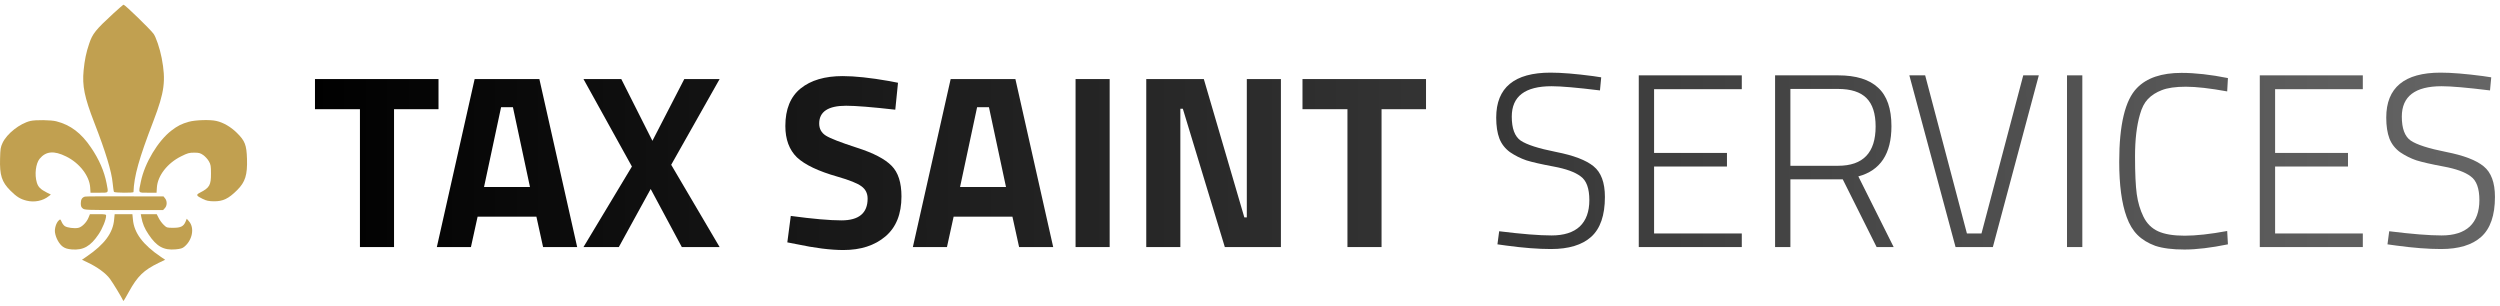 <svg xmlns="http://www.w3.org/2000/svg" width="425" height="52" viewBox="0 0 425 52" fill="none"><path d="M19.293 2.27C16.261 5.064 15.725 5.724 15.161 7.422C14.653 8.91 14.385 10.202 14.215 11.97C13.961 14.61 14.357 16.533 16.021 20.829C17.968 25.84 18.969 29.139 19.152 31.119C19.223 31.863 19.322 32.536 19.378 32.621C19.477 32.789 22.693 32.817 22.693 32.649C22.791 29.925 23.61 27.005 26.092 20.548C27.968 15.634 28.222 13.725 27.488 9.865C27.178 8.25 26.501 6.243 26.078 5.71C25.415 4.853 21.367 0.923 21.014 0.796C20.972 0.768 20.196 1.442 19.293 2.27Z" fill="#C1A050"></path><path d="M5.174 20.562C3.383 20.983 1.168 22.724 0.435 24.296C0.096 25.026 0.054 25.307 0.011 26.935C-0.073 29.785 0.294 30.936 1.775 32.41C2.818 33.449 3.439 33.842 4.511 34.109C5.837 34.446 7.29 34.151 8.291 33.35L8.644 33.07L8.009 32.761C6.881 32.185 6.486 31.792 6.26 31.034C5.851 29.672 6.077 27.82 6.726 27.005C7.798 25.7 9.18 25.573 11.239 26.598C13.51 27.707 15.203 29.897 15.33 31.863L15.386 32.761H16.853C18.546 32.761 18.447 32.887 18.123 31.189C17.728 29.125 16.853 27.104 15.471 25.082C13.806 22.611 11.987 21.236 9.561 20.618C8.672 20.393 6.048 20.351 5.174 20.562Z" fill="#C1A050"></path><path d="M32.101 20.702C30.888 21.039 30.169 21.404 29.167 22.176C26.868 23.931 24.597 27.707 23.948 30.866C23.525 32.901 23.426 32.761 25.147 32.761H26.614L26.67 31.877C26.797 29.869 28.462 27.721 30.803 26.57C31.903 26.023 32.157 25.952 33.004 25.952C33.836 25.952 34.033 26.009 34.569 26.374C34.894 26.612 35.331 27.09 35.514 27.426C35.825 27.96 35.867 28.241 35.867 29.462C35.881 31.469 35.627 31.919 34.005 32.747C33.272 33.126 33.342 33.266 34.485 33.828C35.091 34.123 35.472 34.207 36.347 34.221C37.912 34.235 38.843 33.786 40.324 32.312C41.693 30.95 42.073 29.729 41.989 27.005C41.918 24.633 41.636 23.931 40.268 22.583C39.224 21.558 37.969 20.828 36.784 20.562C35.726 20.309 33.187 20.393 32.101 20.702Z" fill="#C1A050"></path><path d="M14.455 33.421C13.961 33.547 13.736 33.912 13.736 34.558C13.736 35.035 13.806 35.232 14.074 35.442C14.385 35.695 14.709 35.709 21.056 35.709H27.728L28.024 35.386C28.419 34.979 28.434 34.179 28.067 33.73L27.799 33.393L21.254 33.379C17.671 33.365 14.596 33.379 14.455 33.421Z" fill="#C1A050"></path><path d="M15.034 37.029C14.695 37.843 13.891 38.629 13.284 38.741C12.607 38.868 11.437 38.713 11.028 38.446C10.83 38.32 10.59 37.997 10.477 37.716C10.266 37.239 10.252 37.239 9.998 37.464C9.547 37.871 9.25 38.853 9.349 39.527C9.49 40.482 10.083 41.521 10.689 41.942C11.098 42.223 11.465 42.335 12.213 42.405C14.159 42.56 15.386 41.872 16.754 39.836C17.417 38.868 18.038 37.323 18.038 36.678C18.038 36.439 17.925 36.411 16.67 36.411H15.287L15.034 37.029Z" fill="#C1A050"></path><path d="M19.406 37.281C19.223 39.584 17.784 41.521 14.752 43.598L13.933 44.16L14.794 44.567C16.529 45.381 17.996 46.448 18.701 47.417C19.265 48.189 20.704 50.575 20.916 51.067C20.986 51.249 21 51.235 21.917 49.593C23.384 46.94 24.428 45.929 26.967 44.693L28.081 44.16L27.39 43.697C24.301 41.619 22.777 39.584 22.594 37.281L22.509 36.411H21H19.491L19.406 37.281Z" fill="#C1A050"></path><path d="M24.019 36.888C24.23 38.025 24.583 38.853 25.246 39.836C26.628 41.914 27.827 42.574 29.858 42.391C30.704 42.307 31.015 42.223 31.353 41.928C32.708 40.805 33.088 38.769 32.157 37.66L31.748 37.183L31.537 37.702C31.198 38.489 30.719 38.727 29.449 38.727C28.391 38.727 28.335 38.713 27.841 38.236C27.559 37.969 27.164 37.45 26.981 37.071L26.642 36.411H25.288H23.934L24.019 36.888Z" fill="#C1A050"></path><path d="M415.07 14.658C410.562 14.658 408.308 16.38 408.308 19.824C408.308 21.84 408.812 23.198 409.82 23.898C410.856 24.598 412.858 25.242 415.826 25.83C418.822 26.418 420.95 27.23 422.21 28.266C423.498 29.302 424.142 31.038 424.142 33.474C424.142 36.61 423.358 38.878 421.79 40.278C420.25 41.65 417.982 42.336 414.986 42.336C412.802 42.336 410.268 42.14 407.384 41.748L405.872 41.538L406.166 39.312C410.002 39.788 412.97 40.026 415.07 40.026C417.17 40.026 418.766 39.522 419.858 38.514C420.95 37.478 421.496 35.98 421.496 34.02C421.496 32.032 421.006 30.688 420.026 29.988C419.074 29.26 417.534 28.7 415.406 28.308C413.306 27.916 411.766 27.566 410.786 27.258C409.806 26.922 408.882 26.46 408.014 25.872C407.174 25.256 406.572 24.486 406.208 23.562C405.844 22.61 405.662 21.42 405.662 19.992C405.662 14.896 408.742 12.348 414.902 12.348C416.75 12.348 419.158 12.544 422.126 12.936L423.512 13.146L423.302 15.372C419.438 14.896 416.694 14.658 415.07 14.658Z" fill="url(#paint0_linear_145_101)"></path><path d="M384.164 42V12.81H401.678V15.162H386.768V25.998H399.158V28.308H386.768V39.69H401.678V42H384.164Z" fill="url(#paint1_linear_145_101)"></path><path d="M378.748 41.538C375.864 42.126 373.4 42.42 371.356 42.42C369.312 42.42 367.66 42.21 366.4 41.79C365.168 41.342 364.16 40.726 363.376 39.942C362.592 39.158 361.976 38.136 361.528 36.876C360.688 34.58 360.268 31.458 360.268 27.51C360.268 21.182 361.276 16.996 363.292 14.952C364.944 13.244 367.464 12.39 370.852 12.39C373.176 12.39 375.808 12.684 378.748 13.272L378.622 15.54C375.71 15.008 373.372 14.742 371.608 14.742C369.844 14.742 368.472 14.938 367.492 15.33C366.54 15.694 365.756 16.198 365.14 16.842C364.552 17.458 364.104 18.326 363.796 19.446C363.236 21.35 362.956 23.73 362.956 26.586C362.956 29.442 363.054 31.584 363.25 33.012C363.446 34.412 363.824 35.686 364.384 36.834C364.944 37.982 365.77 38.808 366.862 39.312C367.954 39.816 369.466 40.068 371.398 40.068C373.33 40.068 375.738 39.802 378.622 39.27L378.748 41.538Z" fill="url(#paint2_linear_145_101)"></path><path d="M351.392 42V12.81H353.996V42H351.392Z" fill="url(#paint3_linear_145_101)"></path><path d="M343.952 12.81H346.598L338.786 42H332.444L324.59 12.81H327.278L334.376 39.69H336.854L343.952 12.81Z" fill="url(#paint4_linear_145_101)"></path><path d="M304.367 30.492V42H301.763V12.81H312.473C315.525 12.81 317.793 13.51 319.277 14.91C320.789 16.282 321.545 18.466 321.545 21.462C321.545 26.138 319.669 28.98 315.917 29.988L321.923 42H319.025L313.271 30.492H304.367ZM318.857 21.504C318.857 19.32 318.339 17.71 317.303 16.674C316.267 15.638 314.657 15.12 312.473 15.12H304.367V28.182H312.473C316.729 28.182 318.857 25.956 318.857 21.504Z" fill="url(#paint5_linear_145_101)"></path><path d="M278.59 42V12.81H296.104V15.162H281.194V25.998H293.584V28.308H281.194V39.69H296.104V42H278.59Z" fill="url(#paint6_linear_145_101)"></path><path d="M263.763 14.658C259.255 14.658 257.001 16.38 257.001 19.824C257.001 21.84 257.505 23.198 258.513 23.898C259.549 24.598 261.551 25.242 264.519 25.83C267.515 26.418 269.643 27.23 270.903 28.266C272.191 29.302 272.835 31.038 272.835 33.474C272.835 36.61 272.051 38.878 270.483 40.278C268.943 41.65 266.675 42.336 263.679 42.336C261.495 42.336 258.961 42.14 256.077 41.748L254.565 41.538L254.859 39.312C258.695 39.788 261.663 40.026 263.763 40.026C265.863 40.026 267.459 39.522 268.551 38.514C269.643 37.478 270.189 35.98 270.189 34.02C270.189 32.032 269.699 30.688 268.719 29.988C267.767 29.26 266.227 28.7 264.099 28.308C261.999 27.916 260.459 27.566 259.479 27.258C258.499 26.922 257.575 26.46 256.707 25.872C255.867 25.256 255.265 24.486 254.901 23.562C254.537 22.61 254.355 21.42 254.355 19.992C254.355 14.896 257.435 12.348 263.595 12.348C265.443 12.348 267.851 12.544 270.819 12.936L272.205 13.146L271.995 15.372C268.131 14.896 265.387 14.658 263.763 14.658Z" fill="url(#paint7_linear_145_101)"></path><path d="M221.423 18.564V13.44H242.423V18.564H234.863V42H229.067V18.564H221.423Z" fill="url(#paint8_linear_145_101)"></path><path d="M194.864 42V13.44H204.65L211.538 36.96H211.958V13.44H217.754V42H208.22L201.08 18.48H200.66V42H194.864Z" fill="url(#paint9_linear_145_101)"></path><path d="M182.846 42V13.44H188.642V42H182.846Z" fill="url(#paint10_linear_145_101)"></path><path d="M155.187 42L161.613 13.44H172.617L179.043 42H173.247L172.113 36.834H162.117L160.983 42H155.187ZM166.107 18.228L163.209 31.794H171.021L168.123 18.228H166.107Z" fill="url(#paint11_linear_145_101)"></path><path d="M143.841 17.976C140.789 17.976 139.263 18.984 139.263 21C139.263 21.896 139.641 22.582 140.397 23.058C141.153 23.534 142.917 24.22 145.689 25.116C148.489 26.012 150.449 27.034 151.569 28.182C152.689 29.302 153.249 31.038 153.249 33.39C153.249 36.386 152.339 38.654 150.519 40.194C148.699 41.734 146.319 42.504 143.379 42.504C141.195 42.504 138.521 42.168 135.357 41.496L133.845 41.202L134.433 36.708C138.185 37.212 141.055 37.464 143.043 37.464C146.011 37.464 147.495 36.232 147.495 33.768C147.495 32.872 147.145 32.172 146.445 31.668C145.773 31.164 144.415 30.618 142.371 30.03C139.123 29.106 136.827 28.014 135.483 26.754C134.167 25.466 133.509 23.688 133.509 21.42C133.509 18.564 134.377 16.436 136.113 15.036C137.849 13.636 140.229 12.936 143.253 12.936C145.325 12.936 147.957 13.216 151.149 13.776L152.661 14.07L152.199 18.648C148.251 18.2 145.465 17.976 143.841 17.976Z" fill="url(#paint12_linear_145_101)"></path><path d="M105.619 13.44L110.911 23.94L116.329 13.44H122.335L114.103 28.014L122.335 42H115.909L110.617 32.13L105.199 42H99.192L107.425 28.308L99.192 13.44H105.619Z" fill="url(#paint13_linear_145_101)"></path><path d="M74.263 42L80.689 13.44H91.693L98.119 42H92.323L91.189 36.834H81.193L80.059 42H74.263ZM85.183 18.228L82.285 31.794H90.097L87.199 18.228H85.183Z" fill="url(#paint14_linear_145_101)"></path><path d="M53.546 18.564V13.44H74.546V18.564H66.986V42H61.19V18.564H53.546Z" fill="url(#paint15_linear_145_101)"></path><defs><linearGradient id="paint0_linear_145_101" x1="53" y1="26" x2="427" y2="26" gradientUnits="userSpaceOnUse"><stop></stop><stop offset="1" stop-color="#666666"></stop></linearGradient><linearGradient id="paint1_linear_145_101" x1="53" y1="26" x2="427" y2="26" gradientUnits="userSpaceOnUse"><stop></stop><stop offset="1" stop-color="#666666"></stop></linearGradient><linearGradient id="paint2_linear_145_101" x1="53" y1="26" x2="427" y2="26" gradientUnits="userSpaceOnUse"><stop></stop><stop offset="1" stop-color="#666666"></stop></linearGradient><linearGradient id="paint3_linear_145_101" x1="53" y1="26" x2="427" y2="26" gradientUnits="userSpaceOnUse"><stop></stop><stop offset="1" stop-color="#666666"></stop></linearGradient><linearGradient id="paint4_linear_145_101" x1="53" y1="26" x2="427" y2="26" gradientUnits="userSpaceOnUse"><stop></stop><stop offset="1" stop-color="#666666"></stop></linearGradient><linearGradient id="paint5_linear_145_101" x1="53" y1="26" x2="427" y2="26" gradientUnits="userSpaceOnUse"><stop></stop><stop offset="1" stop-color="#666666"></stop></linearGradient><linearGradient id="paint6_linear_145_101" x1="53" y1="26" x2="427" y2="26" gradientUnits="userSpaceOnUse"><stop></stop><stop offset="1" stop-color="#666666"></stop></linearGradient><linearGradient id="paint7_linear_145_101" x1="53" y1="26" x2="427" y2="26" gradientUnits="userSpaceOnUse"><stop></stop><stop offset="1" stop-color="#666666"></stop></linearGradient><linearGradient id="paint8_linear_145_101" x1="53" y1="26" x2="427" y2="26" gradientUnits="userSpaceOnUse"><stop></stop><stop offset="1" stop-color="#666666"></stop></linearGradient><linearGradient id="paint9_linear_145_101" x1="53" y1="26" x2="427" y2="26" gradientUnits="userSpaceOnUse"><stop></stop><stop offset="1" stop-color="#666666"></stop></linearGradient><linearGradient id="paint10_linear_145_101" x1="53" y1="26" x2="427" y2="26" gradientUnits="userSpaceOnUse"><stop></stop><stop offset="1" stop-color="#666666"></stop></linearGradient><linearGradient id="paint11_linear_145_101" x1="53" y1="26" x2="427" y2="26" gradientUnits="userSpaceOnUse"><stop></stop><stop offset="1" stop-color="#666666"></stop></linearGradient><linearGradient id="paint12_linear_145_101" x1="53" y1="26" x2="427" y2="26" gradientUnits="userSpaceOnUse"><stop></stop><stop offset="1" stop-color="#666666"></stop></linearGradient><linearGradient id="paint13_linear_145_101" x1="53" y1="26" x2="427" y2="26" gradientUnits="userSpaceOnUse"><stop></stop><stop offset="1" stop-color="#666666"></stop></linearGradient><linearGradient id="paint14_linear_145_101" x1="53" y1="26" x2="427" y2="26" gradientUnits="userSpaceOnUse"><stop></stop><stop offset="1" stop-color="#666666"></stop></linearGradient><linearGradient id="paint15_linear_145_101" x1="53" y1="26" x2="427" y2="26" gradientUnits="userSpaceOnUse"><stop></stop><stop offset="1" stop-color="#666666"></stop></linearGradient></defs></svg>